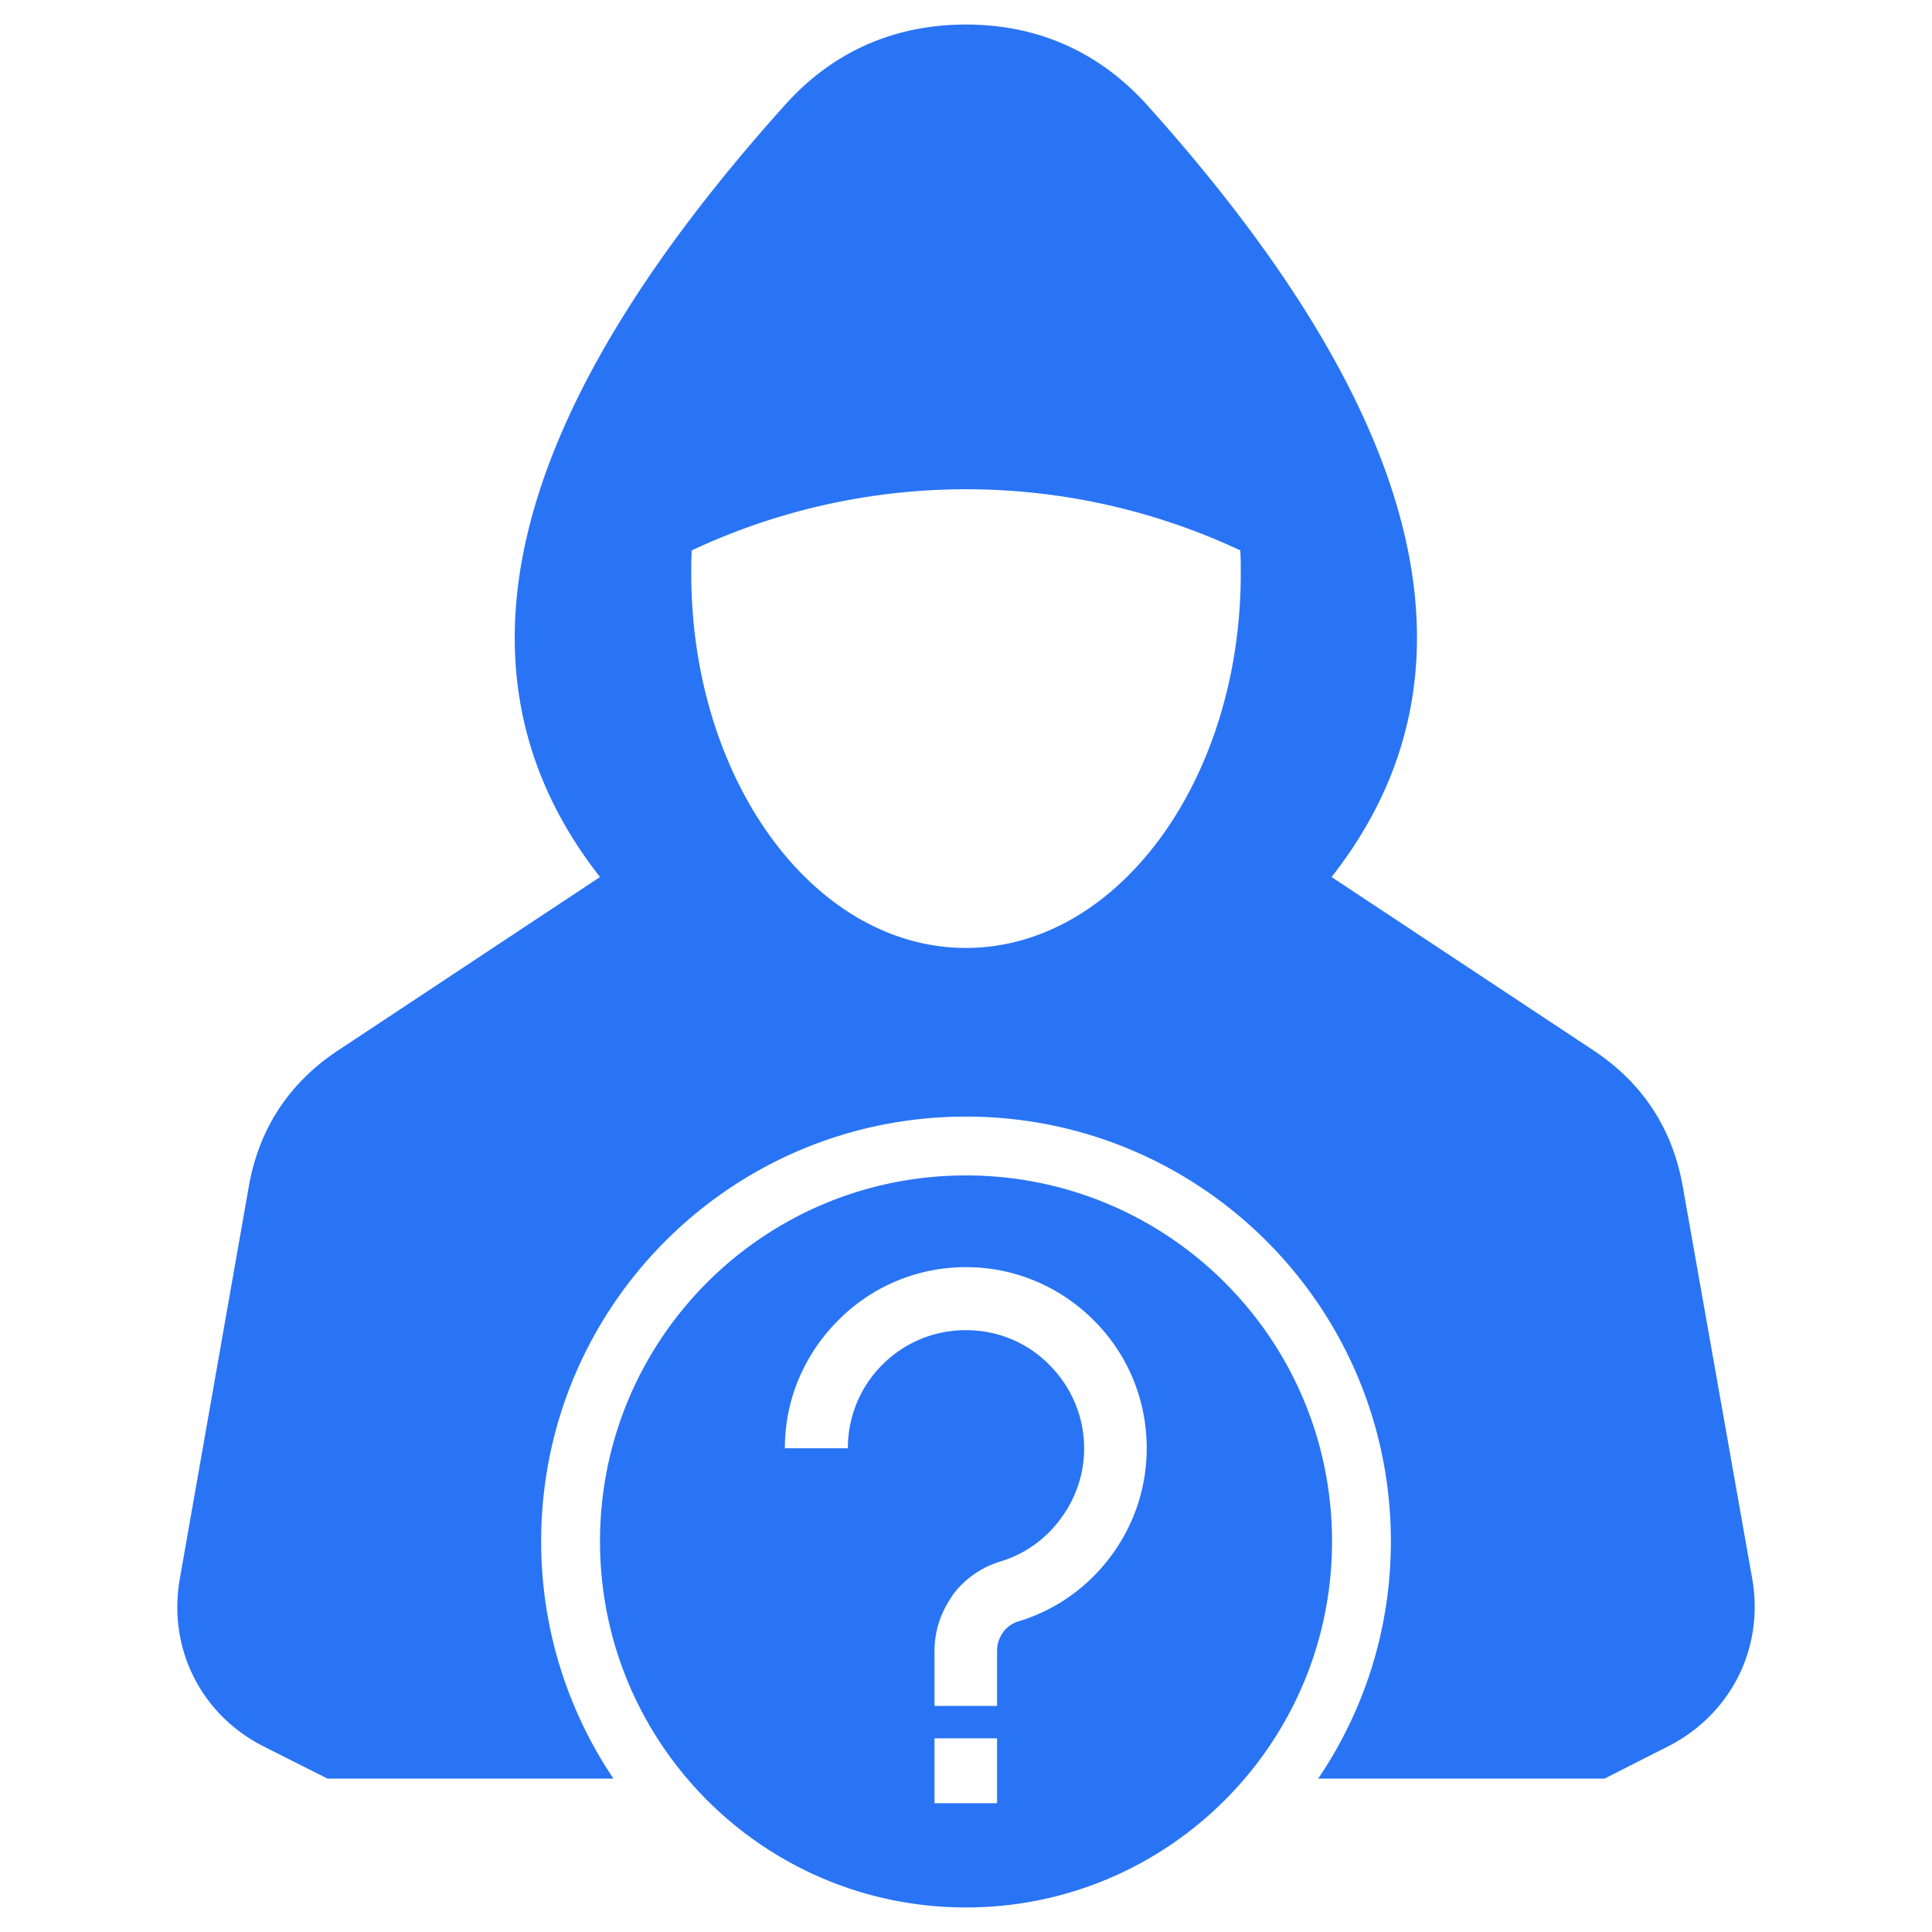 <svg xmlns="http://www.w3.org/2000/svg" version="1.1" xmlns:xlink="http://www.w3.org/1999/xlink" width="512" height="512" x="0" y="0" viewBox="0 0 512 512" style="enable-background:new 0 0 512 512" xml:space="preserve" class=""><g><path fill-rule="evenodd" d="M86.811 471.357h75.759c-12.038-17.925-19.157-39.533-19.157-62.861 0-62.252 50.338-112.588 112.587-112.588 62.131 0 112.596 50.336 112.596 112.588 0 23.329-7.123 44.936-19.275 62.861h75.88l16.942-8.595c16.576-8.468 25.416-26.027 22.224-44.321L445.95 314.442c-2.703-15.346-10.682-27.502-23.697-36.098l-69.372-45.921c41.867-53.408 25.663-121.552-48.746-204.431C291.365 13.75 275.036 6.505 256 6.505c-19.024 0-35.479 7.246-48.127 21.487-74.405 82.879-90.734 151.023-48.865 204.431l-69.372 45.921c-13.021 8.596-21 20.752-23.703 36.098L47.641 418.441c-3.192 18.294 5.521 35.853 22.102 44.321zM255.999 311.5c53.536 0 97.004 43.34 97.004 96.997 0 53.531-43.468 96.999-97.004 96.999-53.652 0-96.992-43.467-96.992-96.999 0-53.658 43.34-96.997 96.992-96.997zm8.232 149.183v17.186h-16.576v-17.186zm-56.237-76.868c0-13.258 5.404-25.168 14.121-33.887 8.595-8.718 20.629-14.12 33.884-14.12 13.266 0 25.172 5.402 33.893 14.12 8.718 8.719 13.995 20.629 13.995 33.887a47.61 47.61 0 0 1-9.331 28.366c-6.017 8.223-14.487 14.365-24.436 17.436a7.795 7.795 0 0 0-4.294 2.943c0 .124-.122.246-.251.369-.852 1.349-1.344 2.826-1.344 4.665v14.491h-16.576v-14.491c0-5.279 1.594-10.068 4.419-14.242.122-.123.244-.367.366-.612 3.066-4.176 7.493-7.37 12.771-8.964 6.505-1.967 12.031-6.02 15.959-11.417 3.809-5.161 6.139-11.544 6.139-18.544 0-8.596-3.561-16.451-9.205-22.097-5.651-5.77-13.511-9.213-22.106-9.213-8.713 0-16.45 3.443-22.22 9.213-5.648 5.646-9.087 13.501-9.087 22.097zm120.695-237.954c.125 2.09.125 4.052.125 6.142 0 54.761-32.664 99.21-72.815 99.21-40.268 0-72.807-44.449-72.807-99.21 0-2.09 0-4.052.125-6.142a171.12 171.12 0 0 1 145.372 0z" clip-rule="evenodd" fill="#2974f5" opacity="1" data-original="#000000" class=""></path></g></svg>